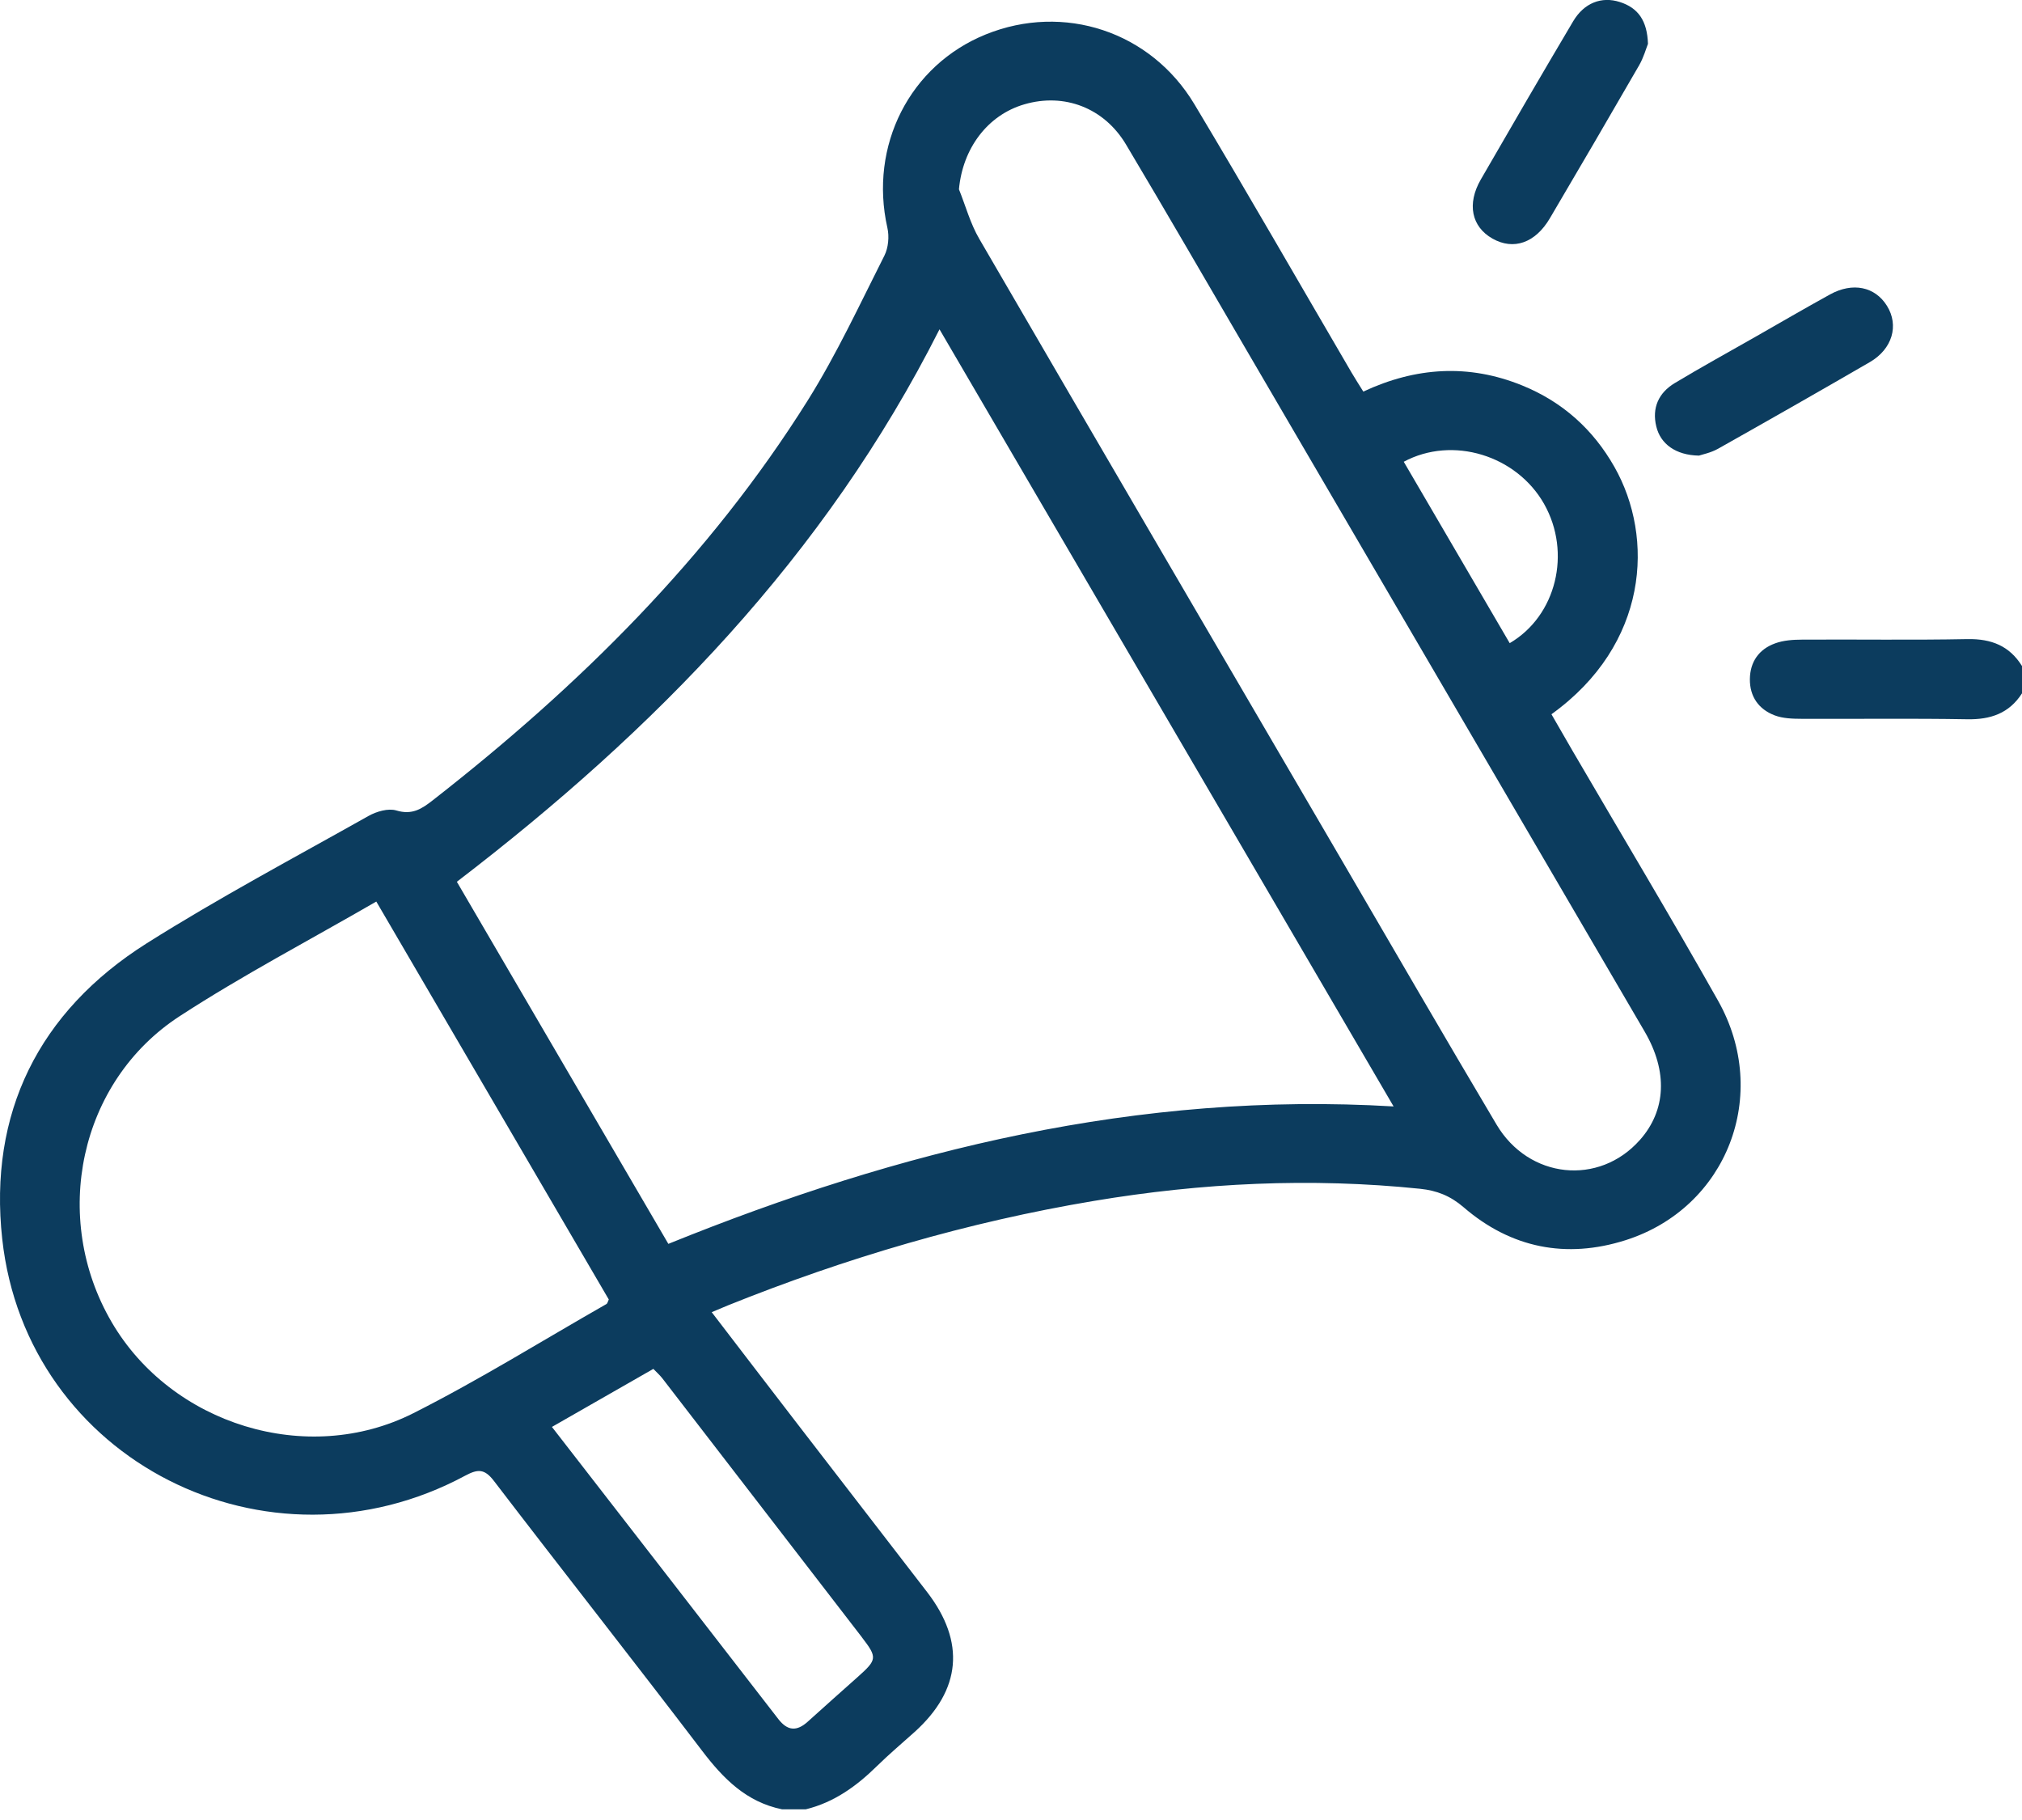 <svg xmlns="http://www.w3.org/2000/svg" width="50" height="45" viewBox="0 0 50 45" fill="none"><g clip-path="url(#clip0_1296_467)"><path d="M38.91 18.606C38.727 18.29 38.544 17.973 38.364 17.66C40.763 15.936 40.916 13.298 39.921 11.544C39.394 10.615 38.636 9.934 37.637 9.529C36.317 8.993 35.01 9.076 33.712 9.682C33.603 9.506 33.507 9.359 33.419 9.208C32.127 6.998 30.853 4.777 29.537 2.58C28.454 0.771 26.303 0.073 24.379 0.85C22.493 1.612 21.487 3.606 21.943 5.631C21.992 5.847 21.968 6.124 21.87 6.319C21.261 7.523 20.691 8.755 19.976 9.897C17.539 13.784 14.317 16.966 10.704 19.785C10.427 20.002 10.19 20.157 9.8 20.039C9.601 19.979 9.308 20.064 9.11 20.176C7.274 21.209 5.41 22.2 3.632 23.321C0.947 25.015 -0.284 27.535 0.055 30.633C0.654 36.111 6.615 39.116 11.506 36.485C11.821 36.316 11.985 36.317 12.215 36.618C13.921 38.848 15.66 41.054 17.361 43.288C17.884 43.975 18.453 44.555 19.339 44.736H19.925C20.626 44.564 21.18 44.163 21.683 43.669C21.982 43.375 22.306 43.103 22.618 42.822C23.769 41.783 23.876 40.6 22.927 39.366C21.863 37.985 20.796 36.606 19.733 35.225C19.025 34.307 18.322 33.386 17.599 32.444C17.762 32.375 17.879 32.325 17.997 32.277C20.922 31.101 23.934 30.214 27.05 29.693C29.724 29.246 32.412 29.114 35.116 29.393C35.528 29.436 35.862 29.565 36.194 29.851C37.361 30.857 38.727 31.132 40.2 30.663C42.707 29.864 43.793 27.063 42.484 24.742C41.322 22.68 40.103 20.65 38.91 18.605V18.606ZM38.184 12.463C38.862 13.663 38.488 15.226 37.332 15.902C36.459 14.408 35.586 12.913 34.712 11.417C35.921 10.768 37.502 11.258 38.184 12.462V12.463ZM10.223 34.941C7.593 36.27 4.237 35.218 2.761 32.69C1.251 30.106 1.955 26.745 4.44 25.127C5.995 24.115 7.647 23.25 9.305 22.291C11.25 25.619 13.157 28.883 15.054 32.13C15.027 32.187 15.021 32.229 14.997 32.242C13.409 33.148 11.853 34.118 10.221 34.942L10.223 34.941ZM21.313 40.483C21.699 40.986 21.691 41.034 21.207 41.466C20.796 41.833 20.384 42.197 19.976 42.567C19.703 42.814 19.475 42.801 19.244 42.501C17.397 40.113 15.546 37.728 13.648 35.281C14.503 34.792 15.316 34.327 16.156 33.846C16.231 33.925 16.312 33.995 16.377 34.078C18.023 36.212 19.669 38.347 21.314 40.483H21.313ZM16.527 30.755C14.782 27.768 13.047 24.799 11.297 21.802C16.19 18.056 20.4 13.757 23.232 8.142C26.988 14.569 30.704 20.927 34.461 27.357C28.153 26.983 22.268 28.43 16.527 30.755ZM40.549 28.188C39.541 29.325 37.805 29.151 37.006 27.805C35.706 25.617 34.431 23.415 33.149 21.218C30.168 16.115 27.184 11.014 24.215 5.905C23.994 5.527 23.878 5.09 23.713 4.681C23.804 3.675 24.416 2.845 25.332 2.579C26.316 2.292 27.301 2.663 27.844 3.573C28.842 5.247 29.817 6.934 30.799 8.615C34.089 14.245 37.379 19.875 40.669 25.506C41.246 26.494 41.201 27.454 40.55 28.188H40.549Z" fill="#0C3C5E"></path><path d="M48.654 15.802C47.292 15.829 45.928 15.807 44.564 15.815C44.34 15.816 44.103 15.831 43.896 15.907C43.495 16.052 43.276 16.363 43.271 16.791C43.267 17.222 43.486 17.535 43.882 17.687C44.087 17.765 44.327 17.772 44.552 17.773C45.916 17.779 47.28 17.76 48.643 17.784C49.224 17.795 49.683 17.637 50 17.143V16.468C49.691 15.97 49.244 15.792 48.654 15.802Z" fill="#0C3C5E"></path><path d="M36.907 5.9C37.426 6.193 37.963 6.01 38.324 5.399C39.066 4.14 39.804 2.877 40.534 1.612C40.643 1.422 40.703 1.205 40.751 1.084C40.732 0.514 40.511 0.195 40.053 0.049C39.605 -0.094 39.172 0.069 38.9 0.528C38.13 1.827 37.371 3.132 36.617 4.439C36.269 5.042 36.388 5.607 36.907 5.9Z" fill="#0C3C5E"></path><path d="M42.009 11.266C42.093 11.237 42.305 11.196 42.481 11.097C43.737 10.39 44.989 9.677 46.236 8.954C46.796 8.629 46.962 8.046 46.661 7.562C46.367 7.088 45.814 6.971 45.253 7.28C44.629 7.624 44.013 7.983 43.394 8.336C42.732 8.713 42.065 9.08 41.413 9.472C41.013 9.713 40.845 10.086 40.957 10.546C41.061 10.977 41.436 11.254 42.008 11.265L42.009 11.266Z" fill="#0C3C5E"></path></g><defs><clipPath id="clip0_1296_467"><rect width="50" height="44.737" fill="white"></rect></clipPath></defs></svg>